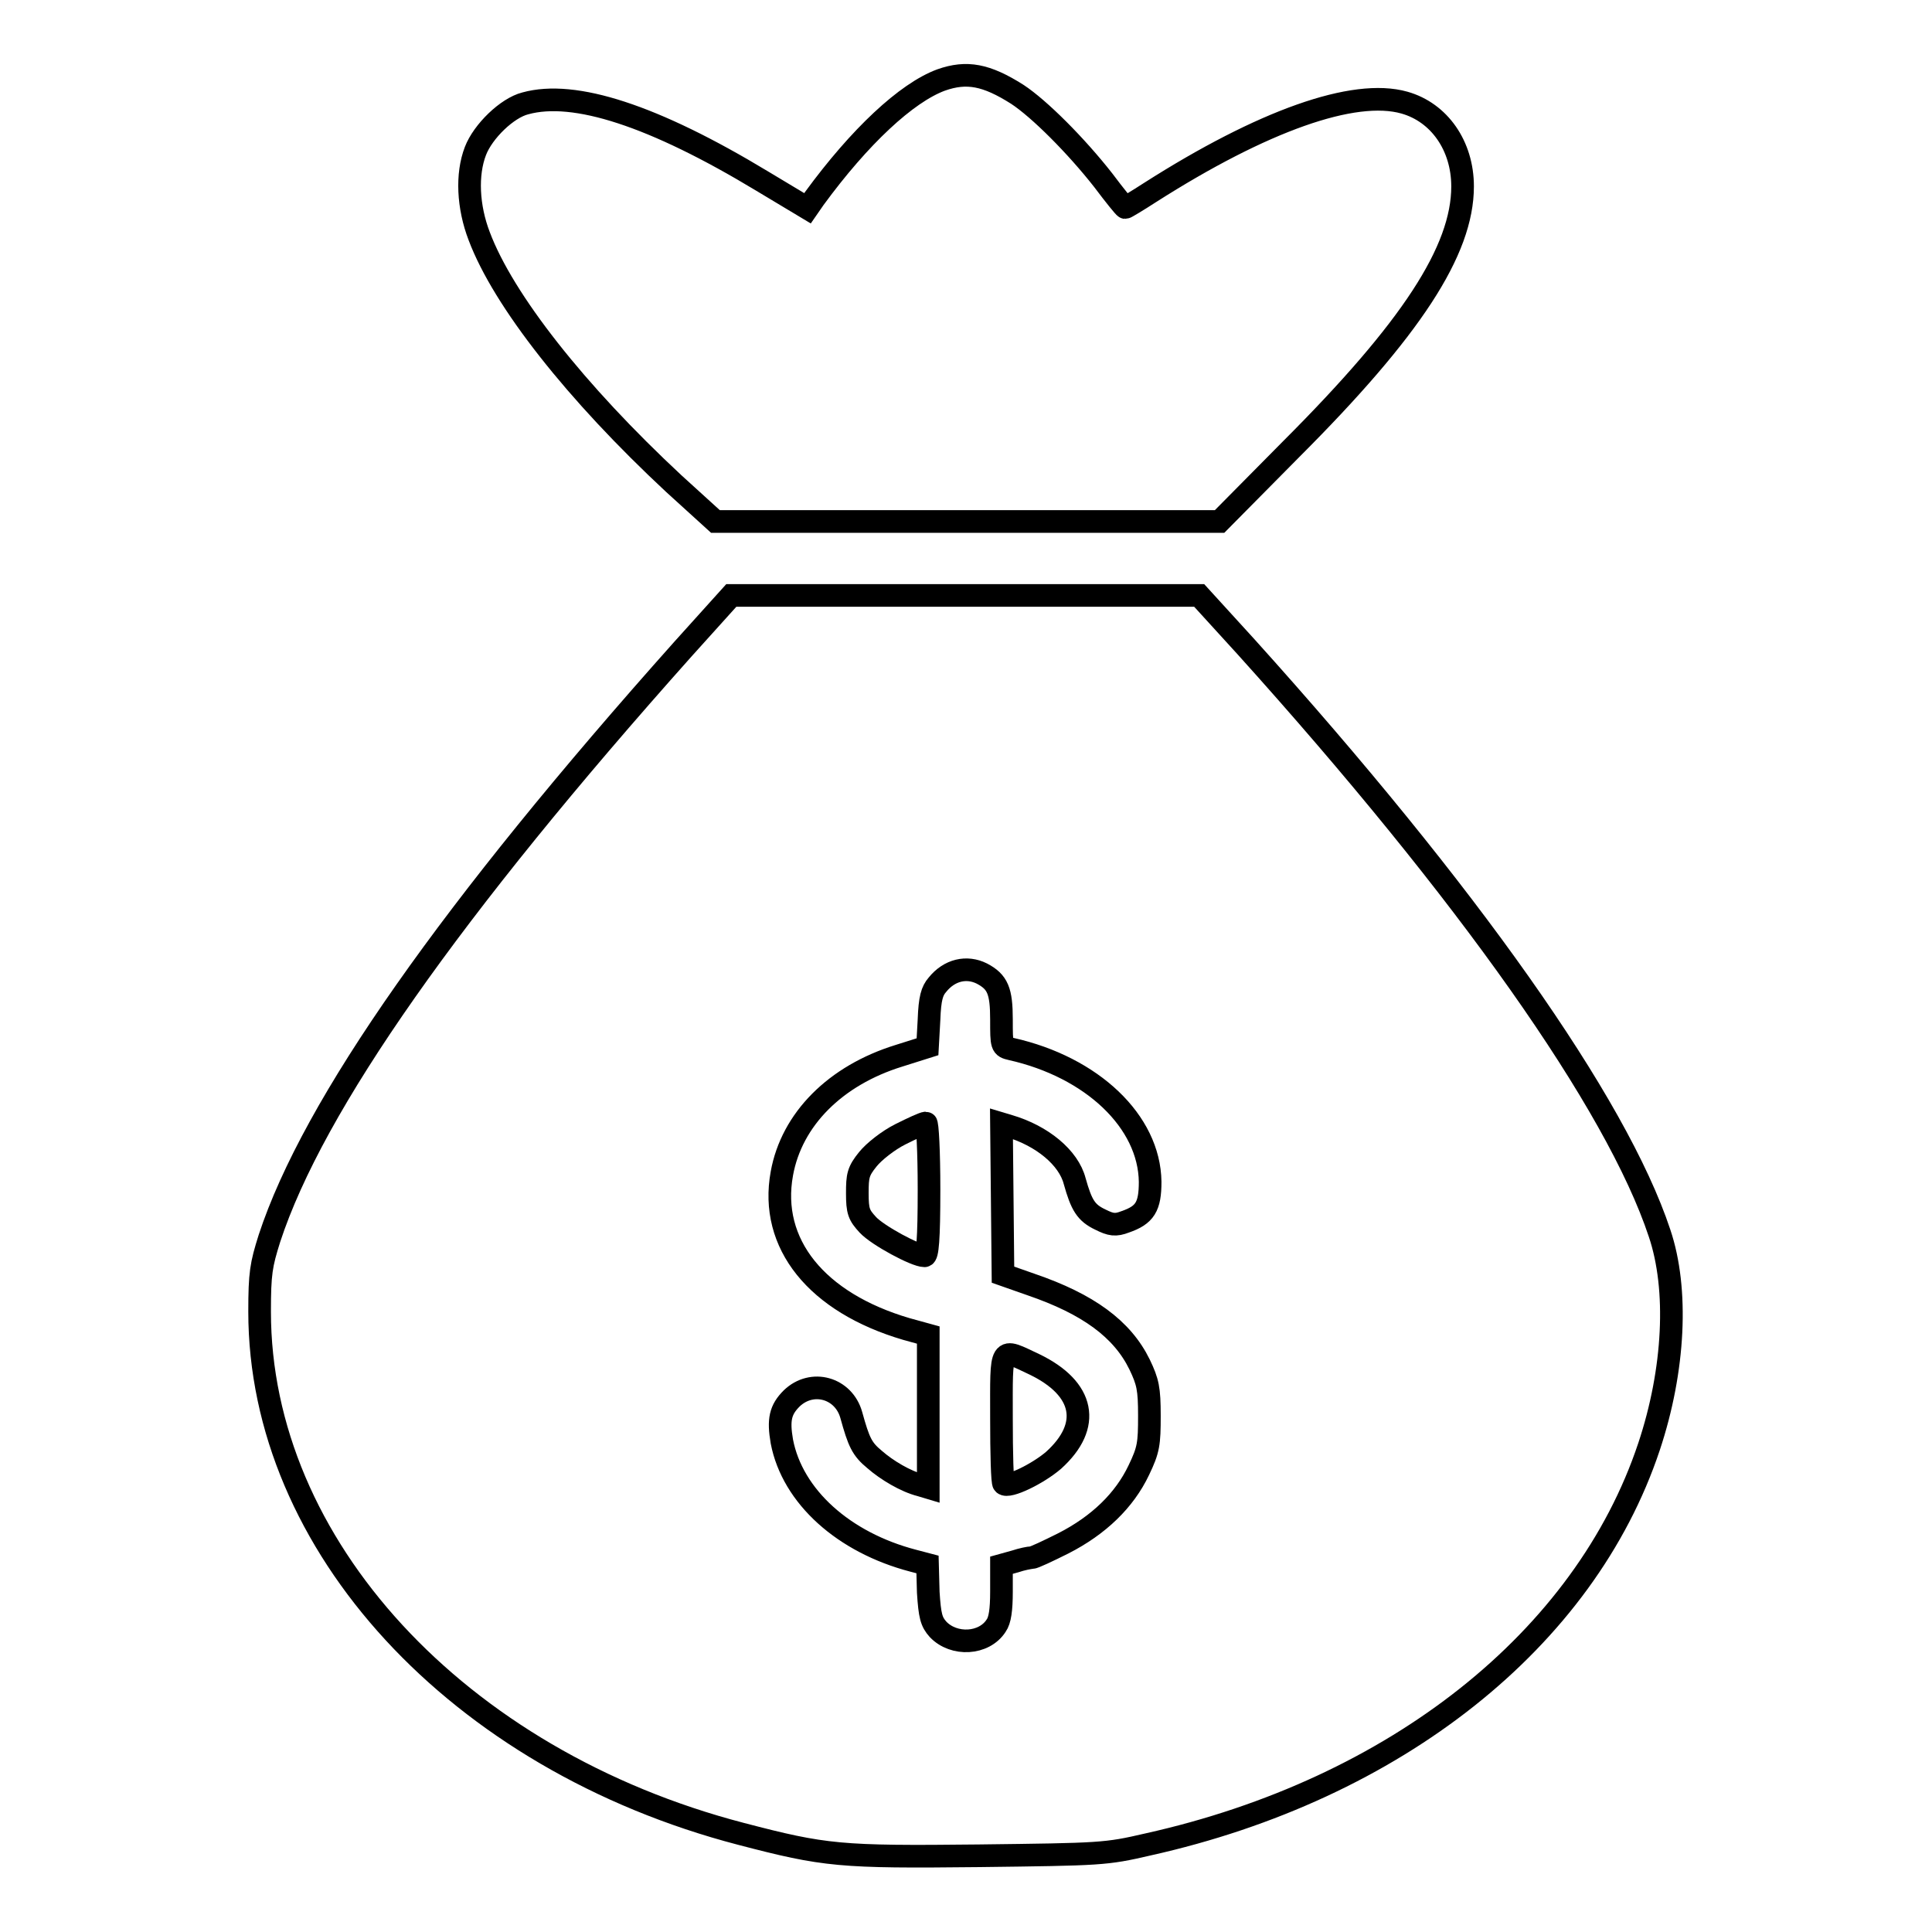 <?xml version="1.0" encoding="utf-8"?>
<!-- Svg Vector Icons : http://www.onlinewebfonts.com/icon -->
<!DOCTYPE svg PUBLIC "-//W3C//DTD SVG 1.1//EN" "http://www.w3.org/Graphics/SVG/1.1/DTD/svg11.dtd">
<svg version="1.1" xmlns="http://www.w3.org/2000/svg" xmlns:xlink="http://www.w3.org/1999/xlink" x="0px" y="0px" viewBox="0 0 256 256" enable-background="new 0 0 256 256" xml:space="preserve">
<g><g><g><path stroke-width="3" fill-opacity="0" stroke="#000000"  d="M124.7,10.6c-4.6,1.7-10.8,7.5-16.8,15.7l-0.9,1.3l-6-3.6c-14.4-8.7-24.9-12.1-31.4-10.3c-2.4,0.6-5.6,3.7-6.6,6.3c-1.2,3.1-1,7.4,0.5,11.3c3.2,8.5,12.8,20.7,25.8,32.8l5.5,5h33.4h33.4l9.5-9.6c15.9-15.9,22.7-26.3,22.7-34.8c0-5.4-3.1-9.8-7.7-11.1c-6.7-1.9-18.8,2.4-33.7,11.9c-1.7,1.1-3.2,2-3.3,2c-0.1,0-1.4-1.6-2.9-3.6c-3.6-4.6-8.5-9.5-11.4-11.4C130.7,9.9,128.1,9.4,124.7,10.6z"/><path stroke-width="3" fill-opacity="0" stroke="#000000"  d="M90.5,86c-30.7,34.4-49,60.4-54.8,78.1c-1.1,3.5-1.3,4.6-1.3,9.7c0,30.9,26.2,59.4,63.8,69.2c11.1,2.9,13.1,3.1,31.5,2.9c16.2-0.2,16.8-0.2,22.4-1.5c32.8-7.3,57.9-27.2,66.4-52.7c3.4-10.2,3.9-20.9,1.4-28.3c-5.7-17.2-25.5-45.2-54.8-77.7l-6.2-6.8H128H96.9L90.5,86z M130.1,129c2.1,1.1,2.6,2.3,2.6,6.1c0,3.5,0,3.6,1.3,3.9c10.7,2.4,18.3,9.6,18.4,17.6c0,3.3-0.7,4.4-3.3,5.3c-1.3,0.5-1.9,0.4-3.3-0.3c-1.9-0.9-2.5-1.9-3.4-5.1c-0.8-3.1-4.3-6-8.7-7.3l-1-0.3l0.1,10l0.1,10l3.7,1.3c7.6,2.6,12.1,5.9,14.4,10.6c1.1,2.3,1.3,3.2,1.3,6.8c0,3.7-0.1,4.5-1.4,7.2c-1.9,4-5.3,7.3-10,9.7c-2,1-3.9,1.9-4.2,1.9c-0.3,0-1.3,0.2-2.2,0.5l-1.8,0.5v3.5c0,2.4-0.2,3.8-0.7,4.5c-1.6,2.5-5.6,2.7-7.7,0.5c-0.9-1-1.1-1.8-1.3-4.9l-0.1-3.7l-1.9-0.5c-9.2-2.4-16-8.5-17.4-15.8c-0.5-2.9-0.2-4.2,1.3-5.7c2.7-2.6,6.9-1.4,7.9,2.2c1,3.6,1.4,4.5,3.1,5.9c1.6,1.4,4.1,2.9,6.1,3.4l1,0.3v-10.1v-10.1l-2.9-0.8c-11.9-3.5-18.2-11.3-16.5-20.6c1.3-7.2,7.1-13,15.5-15.6l3.8-1.2l0.2-3.6c0.1-2.8,0.4-3.8,1.1-4.6C125.8,128.5,128.1,128,130.1,129z"/><path stroke-width="3" fill-opacity="0" stroke="#000000"  d="M119.3,150.3c-1.6,0.8-3.5,2.3-4.3,3.3c-1.3,1.6-1.4,2.2-1.4,4.5c0,2.4,0.2,2.9,1.4,4.2c1.3,1.4,6.3,4.1,7.5,4.1c0.4,0,0.6-2.1,0.6-8.8c0-5-0.2-8.8-0.4-8.8C122.4,148.8,120.9,149.5,119.3,150.3z"/><path stroke-width="3" fill-opacity="0" stroke="#000000"  d="M132.7,187.9c0,4.7,0.1,8.6,0.3,8.7c0.6,0.6,4.5-1.3,6.6-3.1c5.1-4.6,4.1-9.5-2.5-12.7C132.4,178.6,132.7,178.1,132.7,187.9z"/></g></g></g>
</svg>